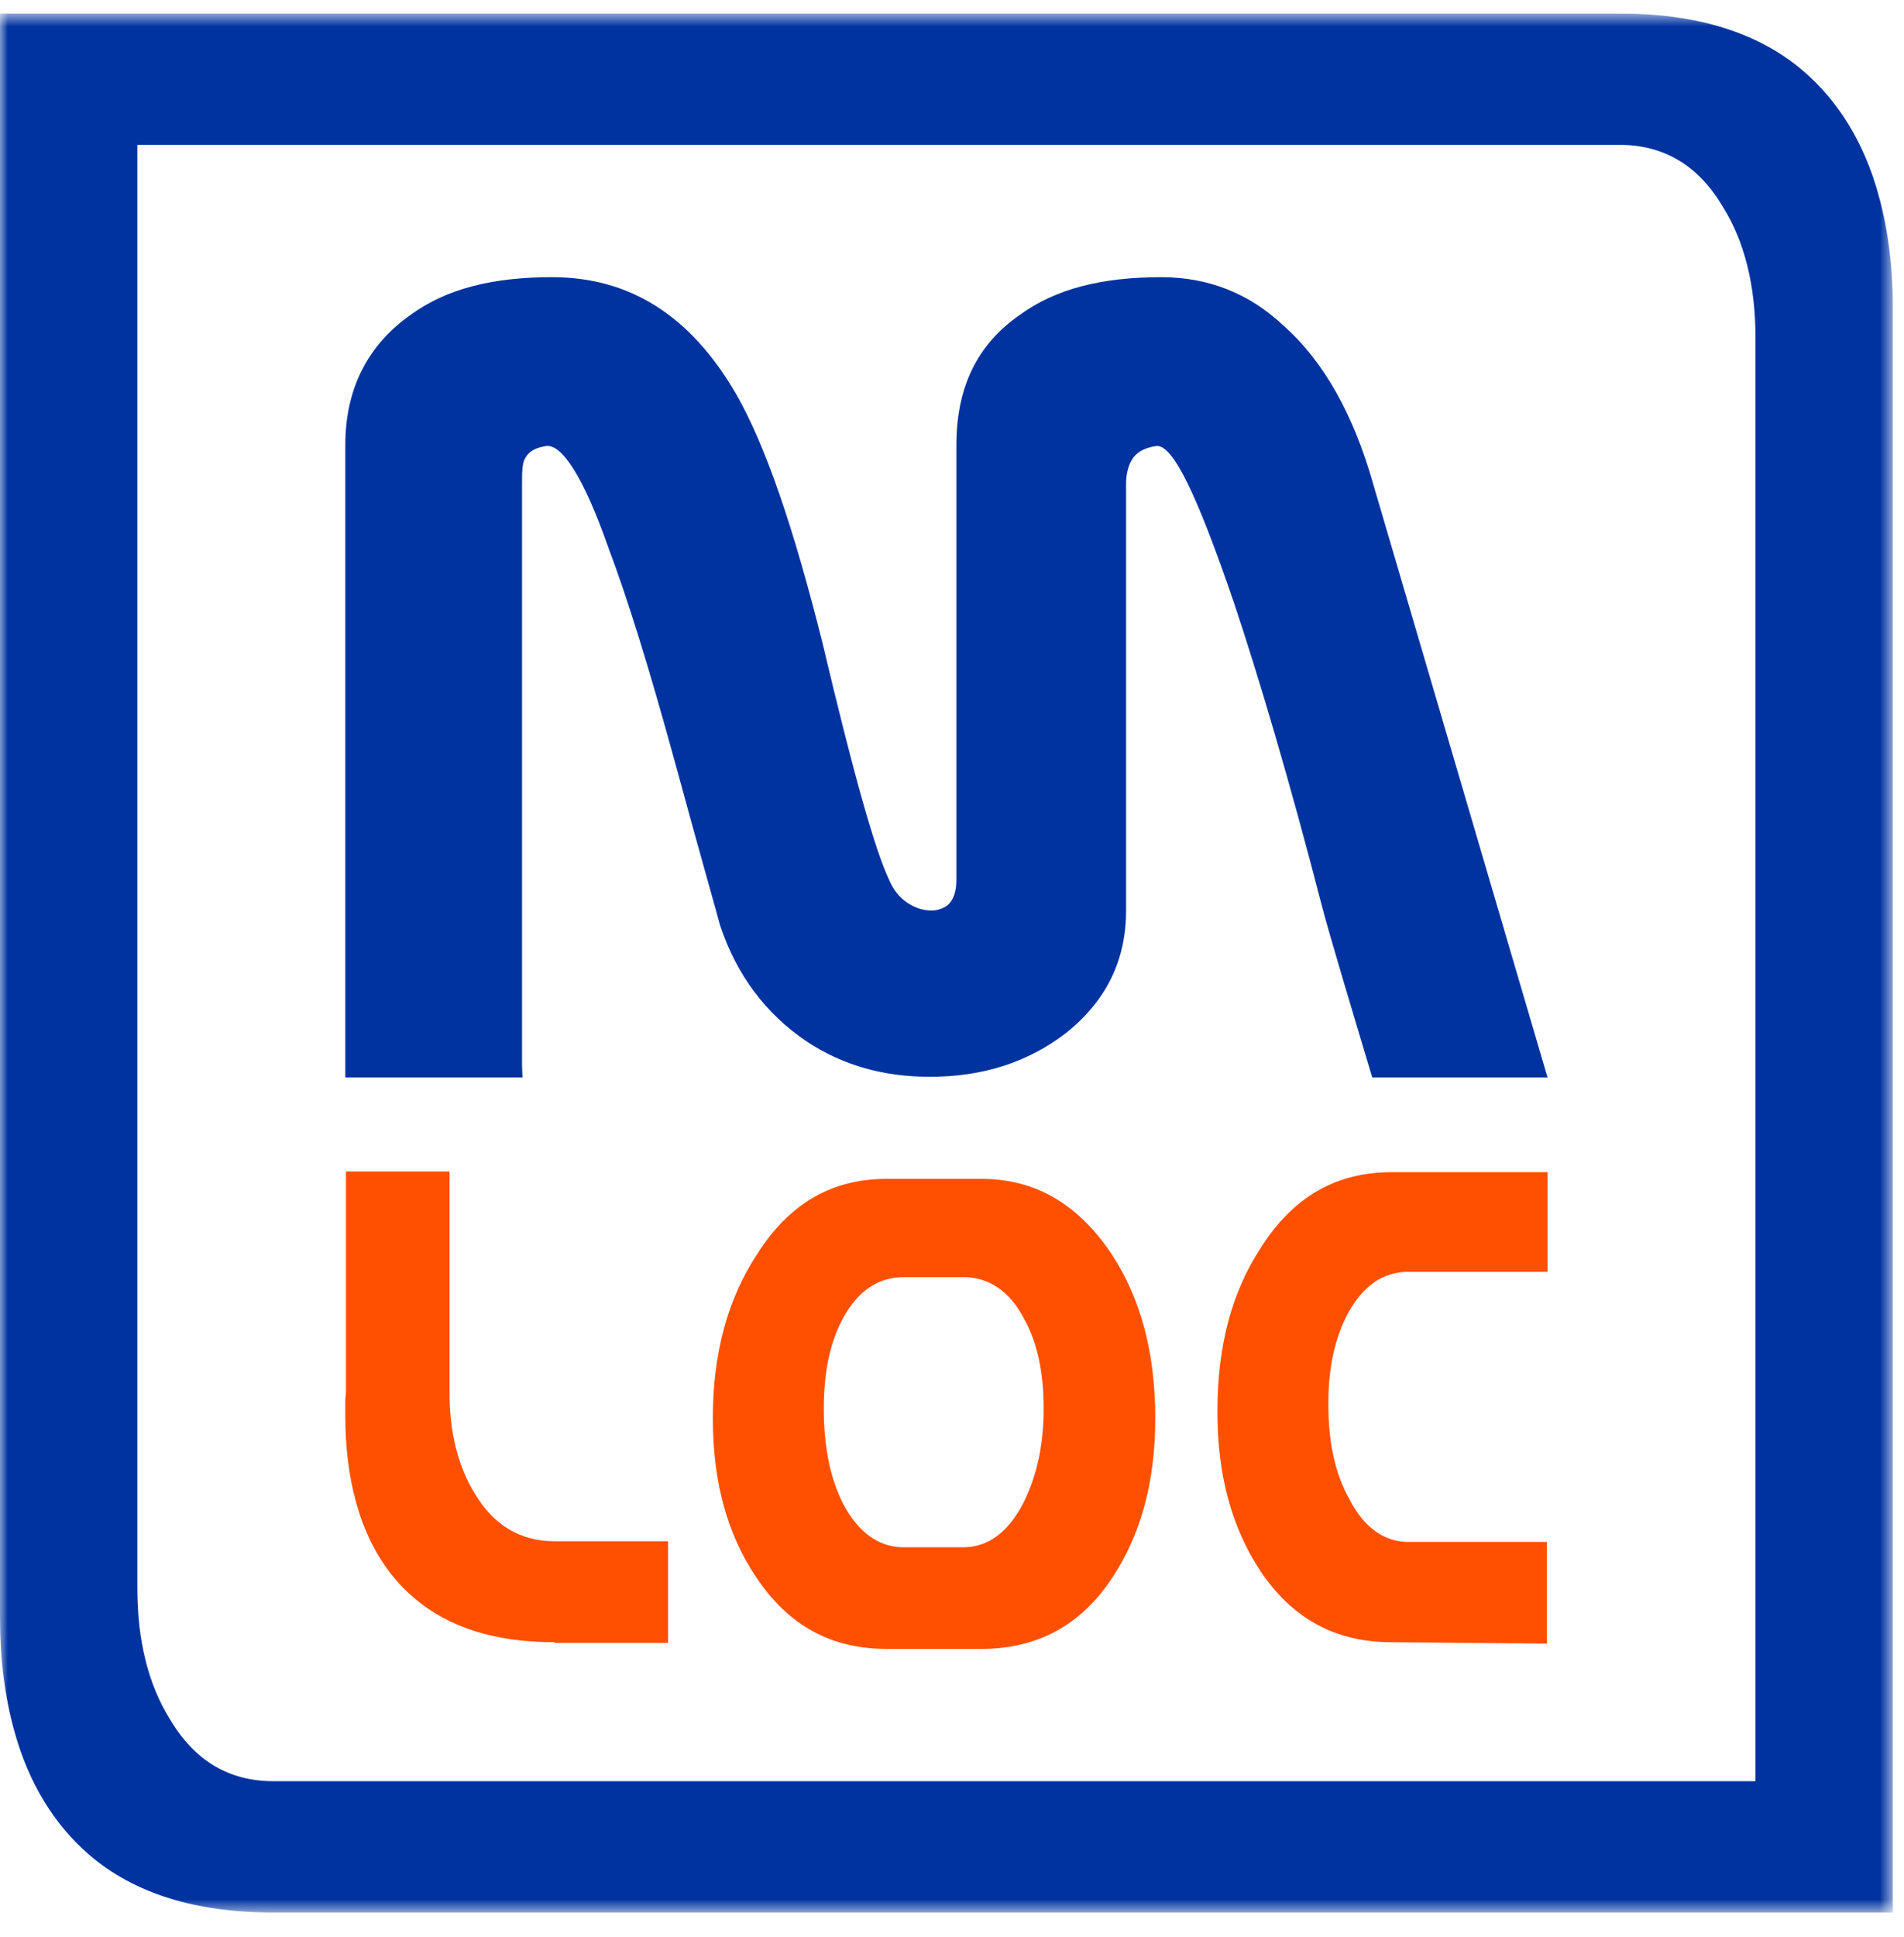 <svg xmlns="http://www.w3.org/2000/svg" xmlns:xlink="http://www.w3.org/1999/xlink" width="118" height="120" viewBox="0 0 118 120">
  <defs>
    <polygon id="logo-mloc-picto-a" points="0 .694 117.309 .694 117.309 118.321 0 118.321"/>
  </defs>
  <g fill="none" fill-rule="evenodd">
    <g transform="translate(0 .145)">
      <mask id="logo-mloc-picto-b" fill="#fff">
        <use xlink:href="#logo-mloc-picto-a"/>
      </mask>
      <path fill="#0033A0" d="M16.943,110.187 C14.202,110.187 12.054,108.923 10.536,106.352 C9.187,104.202 8.514,101.463 8.514,98.261 L8.514,8.828 L90.415,8.828 L90.415,8.828 L100.365,8.828 C103.106,8.828 105.255,10.092 106.772,12.663 C108.121,14.813 108.795,17.551 108.795,20.754 L108.795,110.187 L26.894,110.187 L26.894,110.187 L16.943,110.187 Z M116.423,11.947 L116.425,11.947 C115.538,8.701 113.936,6.131 111.787,4.277 C109.005,1.874 105.171,0.694 100.409,0.694 L90.415,0.694 L1.891,0.694 L0,0.694 L0,100.116 C0,102.601 0.295,104.961 0.885,107.069 L0.885,107.069 C1.771,110.315 3.373,112.884 5.521,114.739 C8.303,117.141 12.137,118.321 16.899,118.321 L26.894,118.321 L117.309,118.321 L117.309,18.899 C117.309,16.414 117.014,14.053 116.423,11.947 L116.423,11.947 Z" mask="url(#logo-mloc-picto-b)"/>
    </g>
    <path fill="#FE5000" d="M86.218,101.722 C82.779,101.722 80.088,100.273 78.099,97.291 C76.318,94.599 75.449,91.327 75.449,87.435 C75.449,83.418 76.318,80.062 78.141,77.287 C80.129,74.14 82.82,72.609 86.216,72.609 L95.908,72.609 L95.908,78.779 L87.294,78.779 C85.719,78.779 84.477,79.647 83.566,81.304 C82.739,82.838 82.323,84.66 82.323,86.937 C82.323,89.215 82.696,91.203 83.608,92.819 C84.477,94.558 85.76,95.51 87.252,95.51 L95.866,95.51 L95.866,101.808 L86.216,101.724 L86.218,101.722 Z M34.364,101.722 C30.677,101.722 27.778,100.812 25.625,98.948 C23.969,97.54 22.726,95.51 22.063,93.026 C21.607,91.411 21.401,89.589 21.401,87.683 L21.401,86.773 C21.401,86.564 21.441,86.439 21.441,86.275 L21.441,72.566 L27.861,72.566 L27.861,86.317 C27.861,88.76 28.4,90.871 29.436,92.528 C30.595,94.474 32.251,95.469 34.364,95.469 L41.405,95.469 L41.405,101.764 L34.364,101.764 L34.364,101.724 L34.364,101.722 Z M63.396,93.149 C64.224,91.534 64.68,89.587 64.68,87.268 C64.68,85.032 64.308,83.169 63.438,81.636 C62.568,79.98 61.284,79.111 59.71,79.111 L55.984,79.111 C54.409,79.111 53.165,79.98 52.254,81.636 C51.427,83.169 51.055,84.991 51.055,87.268 C51.055,89.546 51.427,91.534 52.254,93.149 C53.167,94.889 54.451,95.842 55.984,95.842 L59.71,95.842 C61.243,95.842 62.486,94.889 63.396,93.149 L63.396,93.149 Z M54.947,102.137 C51.511,102.137 48.86,100.689 46.871,97.706 C45.049,95.013 44.178,91.741 44.178,87.849 C44.178,83.831 45.091,80.476 46.913,77.702 C48.9,74.554 51.551,73.022 54.947,73.022 L60.828,73.022 C64.183,73.022 66.834,74.595 68.904,77.7 C70.728,80.476 71.597,83.872 71.597,87.849 C71.597,91.741 70.728,95.013 68.947,97.706 C66.999,100.687 64.267,102.137 60.828,102.137 L54.947,102.137 Z"/>
    <path fill="#0033A0" d="M32.353,65.937 L32.353,29.973 C32.353,29.264 32.353,28.666 32.572,28.34 C32.79,27.959 33.171,27.74 33.824,27.631 C34.805,27.467 36.167,29.538 37.694,33.897 C38.892,37.057 40.254,41.471 41.78,47.03 C43.471,53.242 44.45,56.619 44.613,57.273 C45.65,60.434 47.501,62.832 50.009,64.522 C52.242,65.989 54.748,66.7 57.637,66.7 C60.851,66.7 63.686,65.827 66.083,63.975 C68.59,61.96 69.788,59.453 69.788,56.402 L69.788,29.973 C69.788,29.321 69.952,28.775 70.17,28.448 C70.387,28.067 70.878,27.74 71.64,27.631 C72.677,27.467 74.201,30.682 76.491,37.384 C78.017,41.962 79.869,48.174 81.885,55.966 C82.408,57.992 83.813,62.623 85.043,66.737 L95.907,66.737 L85.099,29.971 C83.901,25.721 82.048,22.399 79.596,20.218 C77.417,18.148 74.857,17.169 71.968,17.169 C68.316,17.169 65.428,17.877 63.194,19.512 C60.524,21.365 59.272,24.034 59.272,27.575 L59.272,54.494 C59.272,55.202 59.107,55.694 58.782,56.021 C58.564,56.237 58.126,56.402 57.746,56.402 C57.201,56.402 56.71,56.237 56.22,55.913 C55.731,55.583 55.347,55.094 55.077,54.44 C54.204,52.586 52.842,47.737 50.99,39.89 C49.19,32.697 47.446,27.575 45.594,24.361 C42.761,19.512 39.002,17.169 34.205,17.169 C30.555,17.169 27.667,17.877 25.434,19.512 C22.818,21.365 21.401,24.034 21.401,27.573 L21.401,66.737 L32.384,66.737 C32.376,66.469 32.353,66.211 32.353,65.937"/>
  </g>
</svg>
